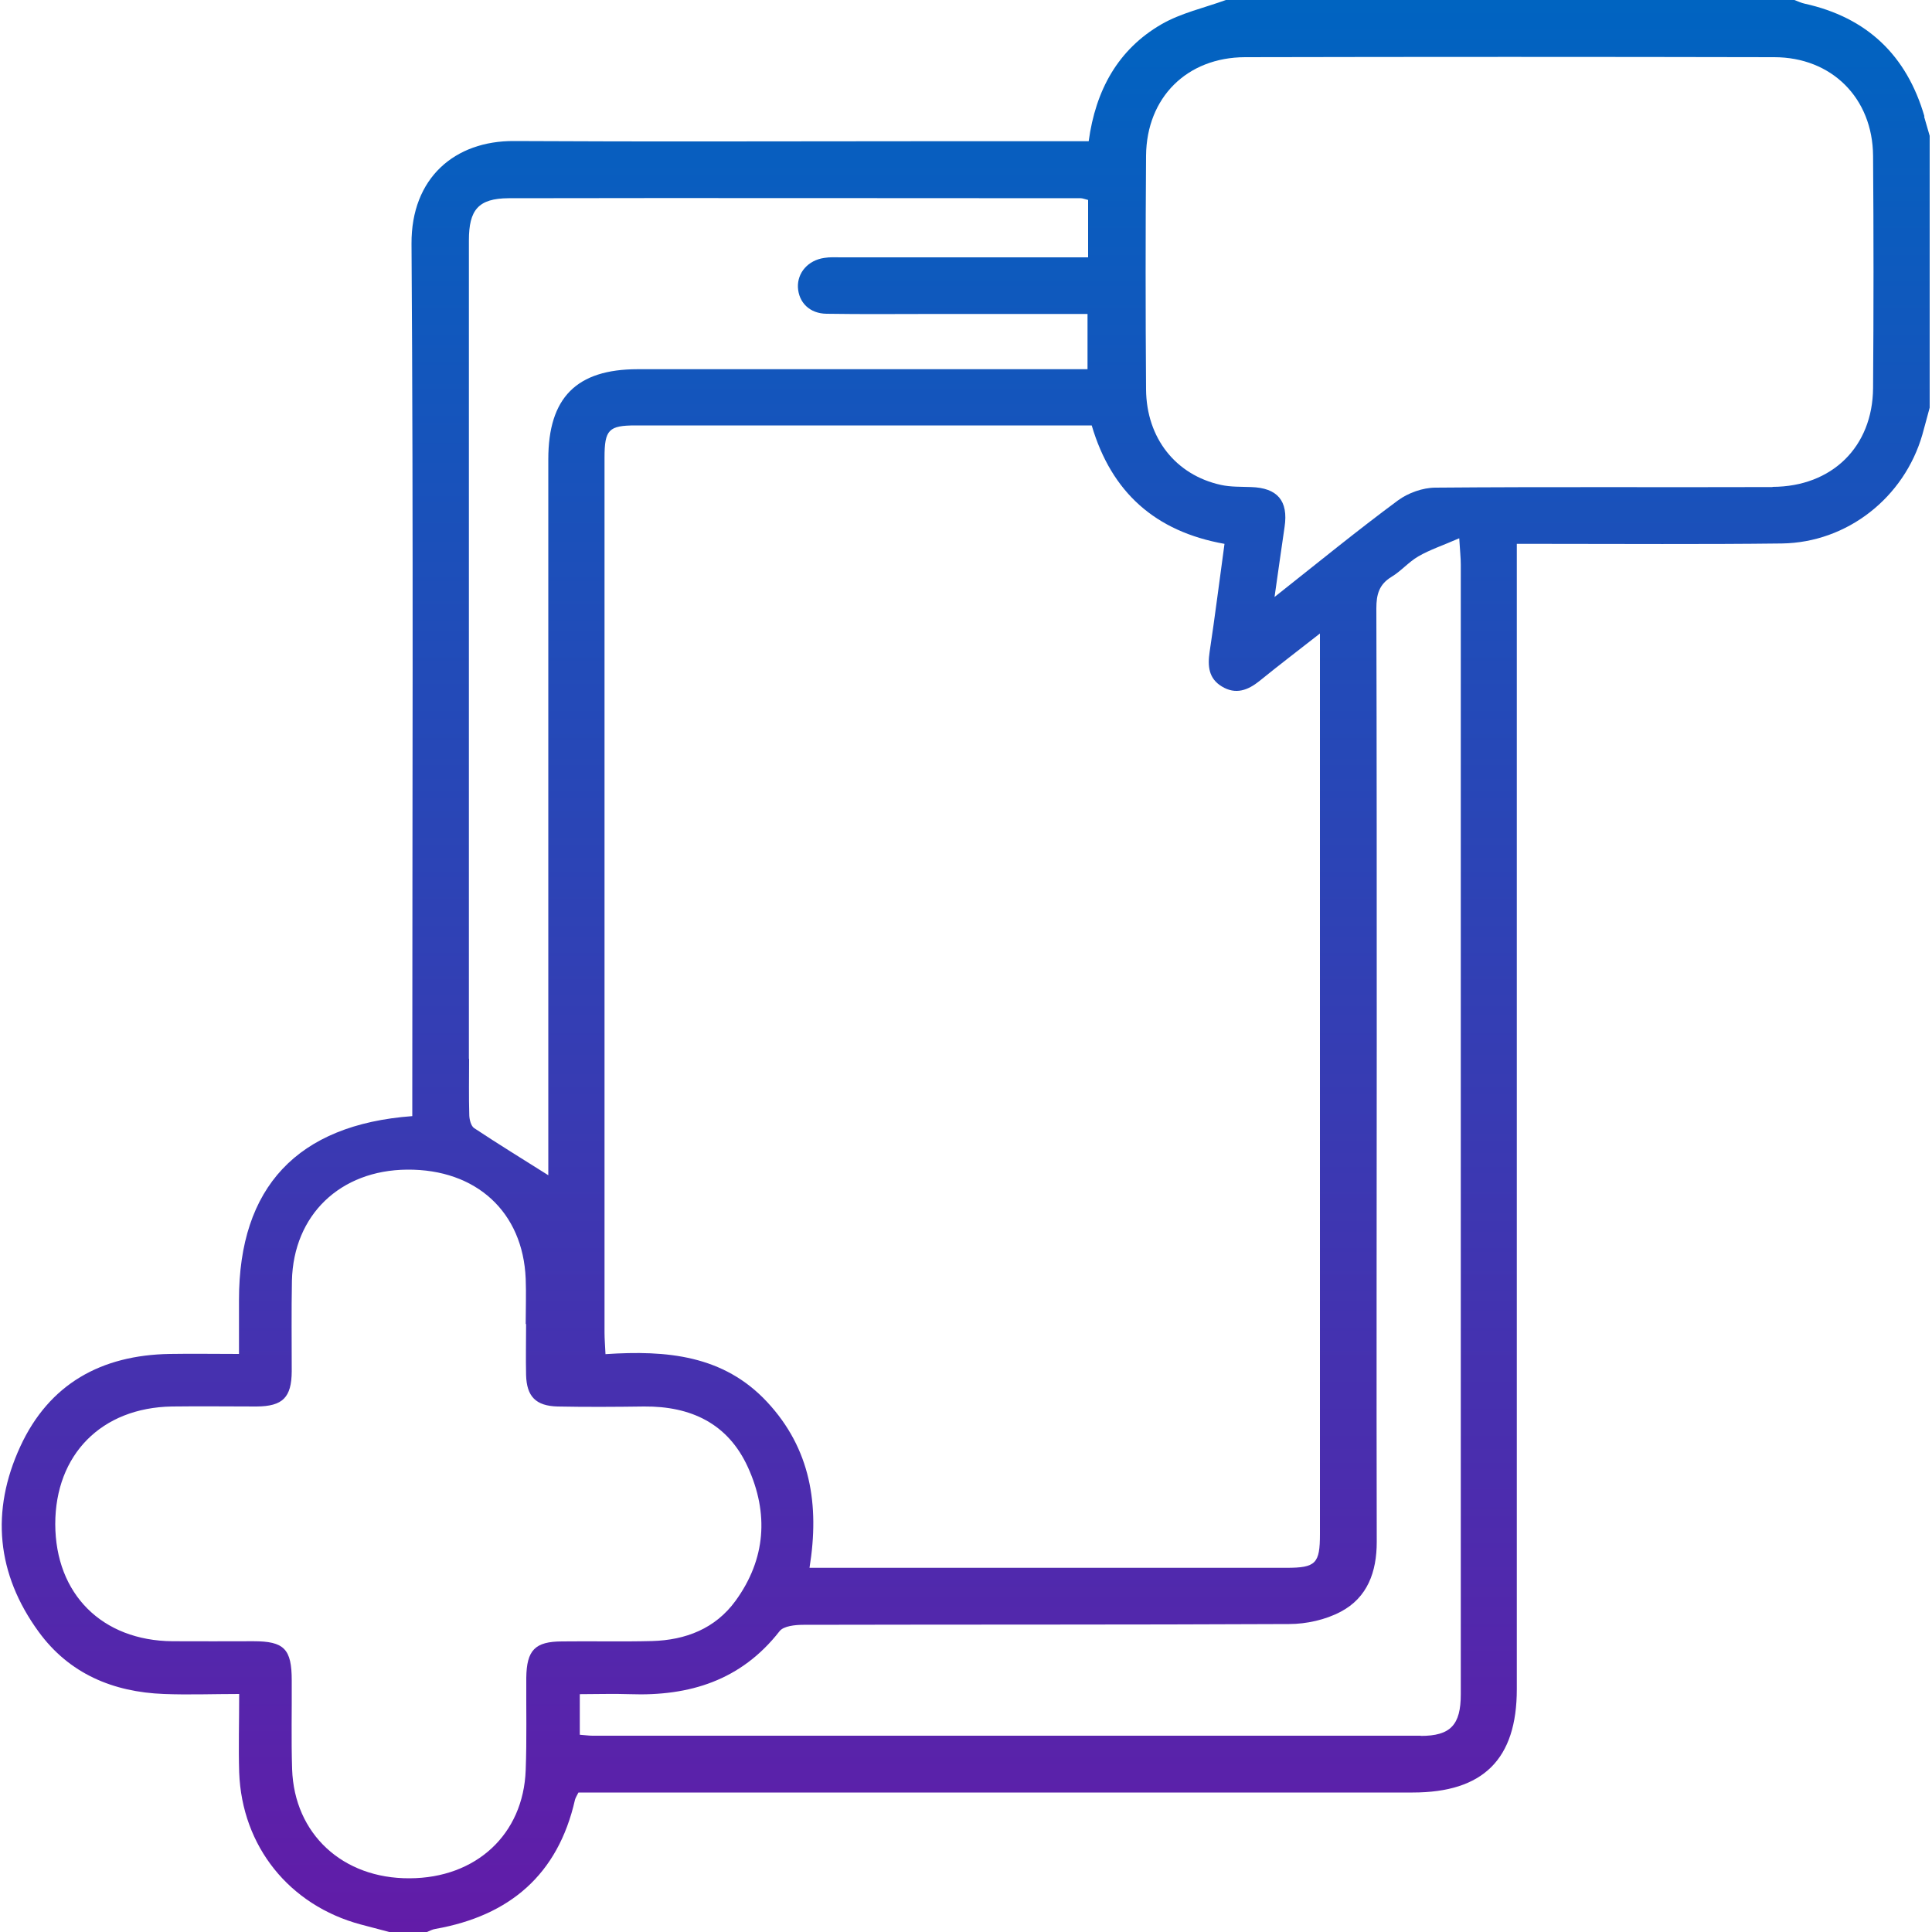 <?xml version="1.0" encoding="UTF-8"?>
<svg id="Layer_1" data-name="Layer 1" xmlns="http://www.w3.org/2000/svg" xmlns:xlink="http://www.w3.org/1999/xlink" viewBox="0 0 100 100">
  <defs>
    <style>
      .cls-1 {
        fill: url(#linear-gradient);
        stroke-width: 0px;
      }
    </style>
    <linearGradient id="linear-gradient" x1="50" y1="0" x2="50" y2="100" gradientUnits="userSpaceOnUse">
      <stop offset="0" stop-color="#0064c1"/>
      <stop offset="1" stop-color="#621ca8"/>
    </linearGradient>
  </defs>
  <path class="cls-1" d="M99.61,6.03c-.92-3.17-2.98-5.13-6.2-5.84-.18-.04-.35-.12-.53-.19h-29.43c-1.12.41-2.32.67-3.34,1.26-2.24,1.3-3.4,3.4-3.76,6.05h-1.09c-2.47,0-4.94,0-7.41,0-7.08,0-14.16.03-21.24-.01-3.06-.02-5.33,1.9-5.31,5.32.1,14.65.04,29.29.04,43.94v1.21c-5.96.44-8.97,3.69-8.97,9.5,0,.9,0,1.8,0,2.81-1.27,0-2.43-.02-3.59,0-3.53.06-6.23,1.54-7.73,4.79-1.54,3.34-1.23,6.6.95,9.59,1.58,2.17,3.85,3.12,6.48,3.22,1.28.05,2.57,0,3.9,0,0,1.46-.04,2.76,0,4.06.14,3.83,2.6,6.88,6.29,7.87.49.13.99.26,1.48.39h1.95c.15-.06.29-.14.44-.16,3.83-.68,6.34-2.8,7.22-6.68.03-.12.11-.23.18-.38h1.17c14,0,28,0,42.01,0,3.65,0,5.39-1.72,5.39-5.35,0-19.3,0-38.61,0-57.91v-1.37c.56,0,.95,0,1.34,0,4.13,0,8.25.03,12.38-.02,3.39-.05,6.33-2.38,7.27-5.63.13-.46.25-.93.38-1.4V7.03c-.1-.33-.19-.67-.29-1ZM56.51,22.03c1.02,3.45,3.28,5.48,6.87,6.12-.26,1.88-.49,3.74-.77,5.59-.11.74-.05,1.38.63,1.79.72.44,1.35.2,1.96-.29.97-.79,1.97-1.55,3.12-2.45v1.13c0,15.16,0,30.32,0,45.48,0,1.53-.21,1.75-1.74,1.75-7.89,0-15.78,0-23.67,0h-1.01c.53-3.28.05-6.17-2.19-8.58-2.26-2.43-5.2-2.69-8.37-2.48-.02-.44-.05-.78-.05-1.12,0-15.1,0-30.19,0-45.29,0-1.44.22-1.66,1.61-1.66,7.57,0,15.13,0,22.7,0h.91ZM24.27,54.8c0-14.12,0-28.24,0-42.36,0-1.58.49-2.17,2.05-2.18,9.87-.02,19.74,0,29.62,0,.09,0,.18.04.38.09v2.97h-1.09c-3.9,0-7.79,0-11.69,0-.29,0-.59-.02-.88.03-.83.12-1.39.76-1.36,1.52.04.79.61,1.36,1.48,1.37,1.88.03,3.77.01,5.65.01,2.59,0,5.19,0,7.86,0v2.86h-1.17c-7.37,0-14.74,0-22.11,0-3.17,0-4.63,1.47-4.63,4.66,0,12.04,0,24.08,0,36.12v.94c-1.27-.8-2.57-1.6-3.84-2.44-.16-.11-.24-.43-.25-.65-.03-.98-.01-1.95-.01-2.93ZM29.1,84.96c-1.41,0-1.84.45-1.86,1.88-.01,1.59.03,3.19-.03,4.78-.12,3.33-2.57,5.59-6.01,5.6-3.46.02-5.97-2.29-6.08-5.65-.05-1.53-.01-3.06-.02-4.59,0-1.63-.39-2.03-1.98-2.03-1.4,0-2.79.01-4.19,0-3.65-.03-6.06-2.44-6.07-6.06,0-3.6,2.39-6.03,6.04-6.09,1.46-.02,2.92,0,4.38,0,1.36-.01,1.81-.47,1.82-1.82,0-1.56-.02-3.12.01-4.69.08-3.41,2.5-5.72,5.96-5.75,3.58-.03,6,2.19,6.14,5.65.03.78,0,1.56,0,2.34,0,0,.01,0,.02,0,0,.88-.02,1.76,0,2.64.03,1.12.51,1.6,1.63,1.63,1.49.03,2.99.02,4.48,0,2.42-.02,4.34.88,5.37,3.14,1.09,2.39.93,4.76-.64,6.92-1.05,1.44-2.58,2.03-4.32,2.08-1.56.04-3.12,0-4.68.02ZM73.54,89.84c-14.29,0-28.58,0-42.87,0-.19,0-.38-.03-.66-.05v-2.1c.88,0,1.74-.03,2.59,0,3.09.11,5.76-.71,7.75-3.26.21-.27.81-.33,1.23-.33,8.38-.02,16.76,0,25.14-.04.9,0,1.89-.22,2.68-.64,1.38-.73,1.86-2.06,1.86-3.61-.02-8.62,0-17.25,0-25.87,0-7.48,0-14.97-.02-22.45,0-.72.14-1.24.78-1.63.5-.3.89-.77,1.39-1.06.6-.35,1.28-.57,2.12-.94.04.67.08,1.02.08,1.36,0,19.49,0,38.99,0,58.48,0,1.58-.53,2.15-2.07,2.15ZM91.74,25.21c-5.81.02-11.63-.02-17.44.03-.65,0-1.41.27-1.94.66-2.11,1.56-4.14,3.22-6.39,5,.2-1.38.35-2.5.52-3.63.2-1.35-.37-2.02-1.74-2.06-.52-.02-1.05,0-1.55-.11-2.34-.51-3.86-2.42-3.88-4.94-.03-4.04-.03-8.07,0-12.11.03-3.01,2.12-5.08,5.12-5.09,9.13-.02,18.26-.02,27.39,0,2.98,0,5.1,2.12,5.12,5.11.03,4,.03,8.01,0,12.01-.02,3.05-2.13,5.11-5.2,5.12Z"/>
</svg>